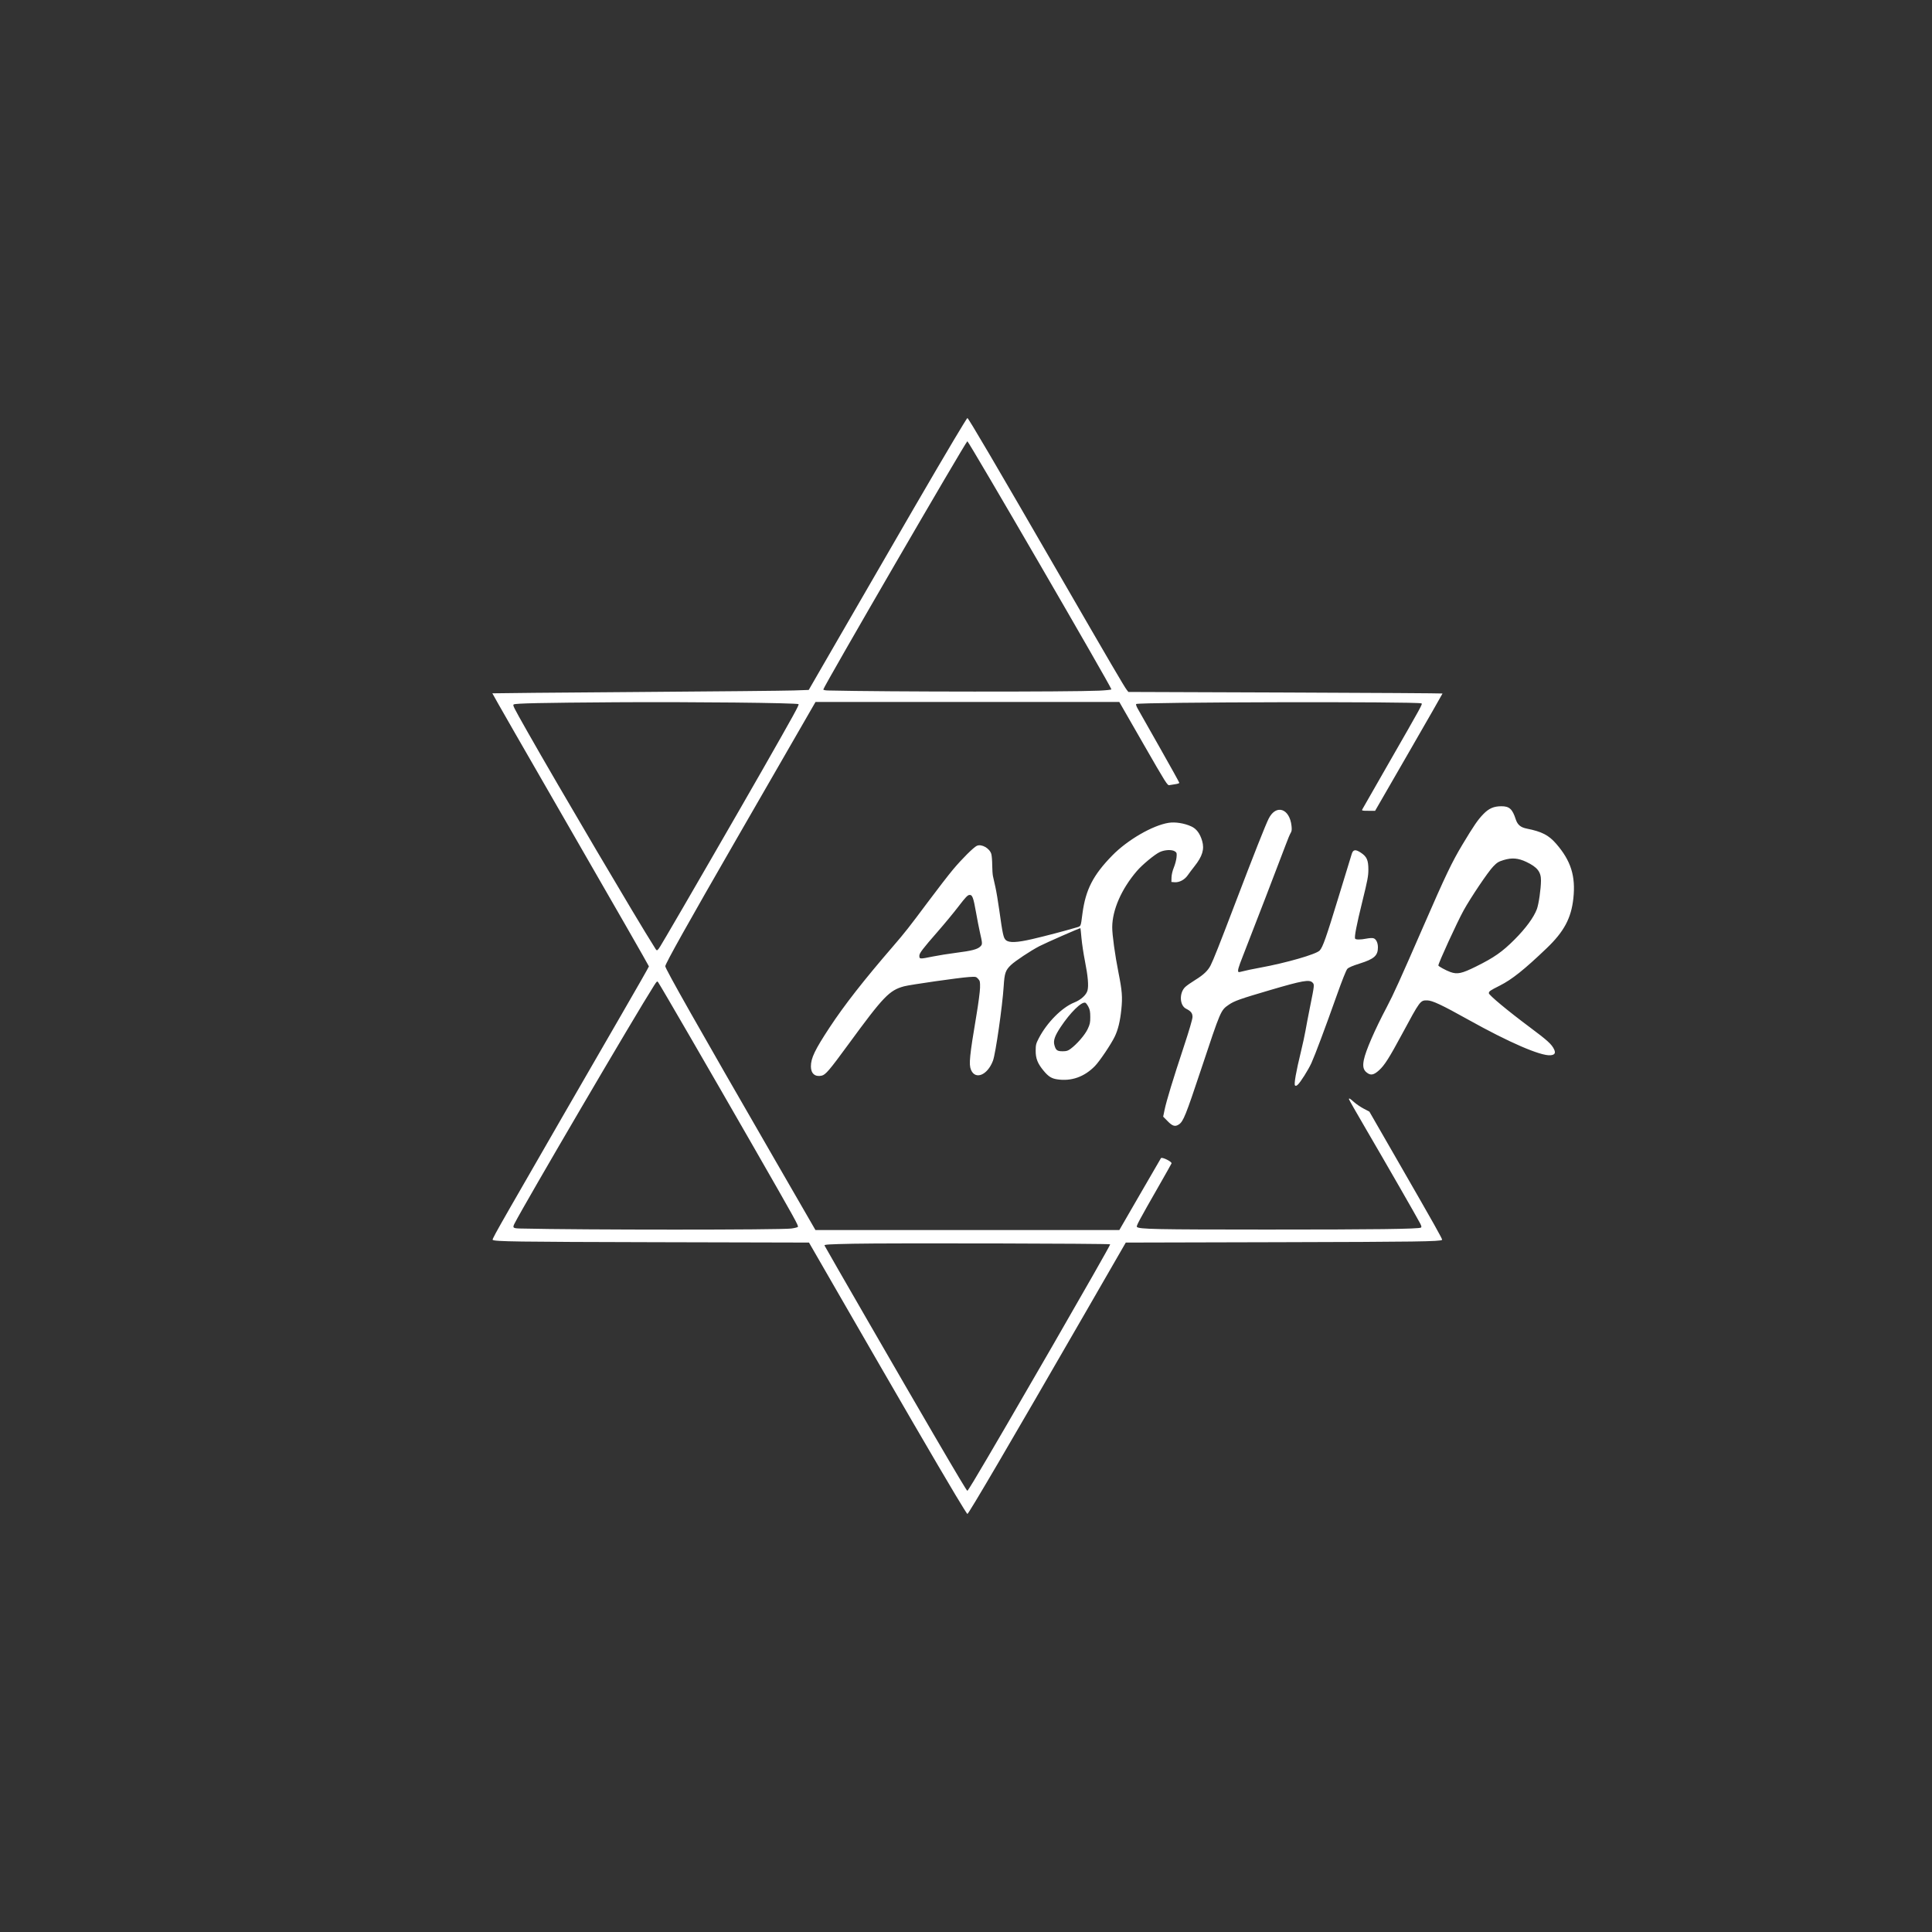 <?xml version="1.0" encoding="UTF-8" standalone="no"?>
<!-- Created with Inkscape (http://www.inkscape.org/) -->

<svg
   width="197.612mm"
   height="197.612mm"
   viewBox="0 0 197.612 197.612"
   version="1.1"
   id="svg485"
   xml:space="preserve"
   inkscape:version="1.2.1 (9c6d41e410, 2022-07-14)"
   sodipodi:docname="ashr.svg"
   xmlns:inkscape="http://www.inkscape.org/namespaces/inkscape"
   xmlns:sodipodi="http://sodipodi.sourceforge.net/DTD/sodipodi-0.dtd"
   xmlns="http://www.w3.org/2000/svg"
   xmlns:svg="http://www.w3.org/2000/svg"><rect x="0" y="0" width="197.612" height="197.612" fill="#333333" stroke="none"/><sodipodi:namedview
     id="namedview487"
     pagecolor="#ffffff"
     bordercolor="#000000"
     borderopacity="0.25"
     inkscape:showpageshadow="2"
     inkscape:pageopacity="0.0"
     inkscape:pagecheckerboard="0"
     inkscape:deskcolor="#d1d1d1"
     inkscape:document-units="mm"
     showgrid="false"
     inkscape:zoom="1.3266287"
     inkscape:cx="140.20501"
     inkscape:cy="613.58538"
     inkscape:window-width="3840"
     inkscape:window-height="2066"
     inkscape:window-x="-11"
     inkscape:window-y="-11"
     inkscape:window-maximized="1"
     inkscape:current-layer="layer1" /><defs
     id="defs482" /><g
     inkscape:label="Layer 1"
     inkscape:groupmode="layer"
     id="layer1"
     transform="translate(0,-34.322)"><path
       style="fill:#ffffff;stroke-width:0.085"
       d="m 97.716,187.209 c -2.016,-3.373 -5.534,-9.424 -11.934,-20.527 l -3.035,-5.265 -15.713,-0.038 c -14.246,-0.034 -16.47,-0.066 -16.644,-0.241 -0.05,-0.051 0.288,-0.674 1.759,-3.245 1.796,-3.137 8.589,-14.919 11.449,-19.854 1.524,-2.631 2.773,-4.823 2.776,-4.871 0.002,-0.048 -3.607,-6.346 -8.021,-13.995 -4.414,-7.649 -8.011,-13.92 -7.994,-13.935 0.017,-0.015 6.604,-0.075 14.637,-0.133 8.033,-0.058 15.306,-0.129 16.164,-0.159 l 1.559,-0.054 2.616,-4.53 c 7.345,-12.717 10.227,-17.676 12.237,-21.053 0.73,-1.227 1.349,-2.231 1.375,-2.231 0.102,0 2.818,4.625 9.296,15.833 5.378,9.304 6.755,11.657 7.005,11.974 l 0.167,0.212 16.066,0.058 c 8.836,0.032 16.066,0.078 16.066,0.101 0,0.024 -1.552,2.734 -3.449,6.022 l -3.449,5.979 -0.691,-0.003 c -0.664,-0.003 -0.688,-0.009 -0.603,-0.172 0.048,-0.093 1.181,-2.074 2.518,-4.403 3.643,-6.347 3.639,-6.341 3.516,-6.412 -0.344,-0.198 -28.847,-0.136 -29.169,0.064 -0.055,0.034 0.004,0.218 0.158,0.492 0.135,0.241 1.146,2.025 2.246,3.964 1.1,1.939 2,3.563 2,3.608 0,0.045 -0.181,0.106 -0.402,0.136 -0.221,0.03 -0.497,0.074 -0.614,0.099 -0.201,0.042 -0.337,-0.174 -2.667,-4.232 l -2.455,-4.276 -15.536,-7e-5 -15.536,-8e-5 -2.963,5.14 c -1.63,2.827 -3.93,6.818 -5.112,8.867 -4.917,8.529 -7.292,12.77 -7.292,13.022 0,0.268 3.216,5.947 11.217,19.809 l 4.142,7.176 H 98.946 114.49 l 2.092,-3.619 c 1.15,-1.991 2.124,-3.67 2.164,-3.732 0.099,-0.154 1.148,0.363 1.083,0.533 -0.024,0.063 -0.575,1.042 -1.223,2.175 -2.126,3.715 -2.405,4.237 -2.317,4.325 0.233,0.233 1.863,0.266 13.264,0.269 11.031,0.002 15.549,-0.056 15.787,-0.202 0.078,-0.048 0.057,-0.156 -0.085,-0.435 -0.278,-0.546 -3.517,-6.185 -5.529,-9.626 -0.961,-1.644 -1.748,-3.025 -1.748,-3.069 0,-0.14 0.093,-0.087 0.511,0.288 0.225,0.202 0.671,0.505 0.992,0.674 l 0.584,0.307 2.913,5.062 c 3.811,6.622 4.583,7.996 4.525,8.054 -0.17,0.17 -2.608,0.205 -16.685,0.239 l -15.669,0.039 -4.307,7.467 c -7.526,13.047 -11.774,20.294 -11.894,20.294 -0.029,0 -0.583,-0.886 -1.23,-1.968 z m 1.898,-1.439 c 2.701,-4.482 14.015,-24.101 13.941,-24.176 -0.084,-0.084 -22.62,-0.135 -26.277,-0.059 -2.507,0.052 -2.982,0.081 -2.944,0.18 0.062,0.162 8.463,14.708 11.143,19.293 2.528,4.326 3.41,5.8 3.47,5.8 0.024,0 0.324,-0.467 0.668,-1.037 z m -18.674,-25.791 c 0.318,-0.041 0.618,-0.115 0.667,-0.164 0.098,-0.098 -0.204,-0.644 -4.531,-8.187 -4.438,-7.736 -9.468,-16.415 -9.757,-16.835 -0.098,-0.143 -0.135,-0.113 -0.424,0.339 -1.862,2.91 -13.22,22.288 -14.266,24.337 -0.224,0.439 -0.162,0.492 0.597,0.51 6.342,0.15 26.563,0.15 27.714,8.4e-4 z M 68.101,130.165 c 1.2,-2.023 7.719,-13.303 9.909,-17.145 3.234,-5.672 3.743,-6.598 3.669,-6.673 -0.13,-0.132 -11.079,-0.246 -18.718,-0.195 -7.603,0.051 -10.229,0.107 -10.417,0.223 -0.122,0.075 -0.037,0.244 1.382,2.75 3.201,5.65 11.342,19.46 12.988,22.033 0.345,0.539 0.208,0.654 1.185,-0.994 z M 112.429,104.964 c 0.687,-0.031 1.249,-0.091 1.249,-0.133 0,-0.237 -14.595,-25.376 -14.732,-25.376 -0.141,0 -14.732,25.14 -14.732,25.384 0,0.059 0.186,0.101 0.487,0.108 5.907,0.141 24.696,0.153 27.728,0.018 z m 7.005,44.039 -0.461,-0.466 0.145,-0.698 c 0.189,-0.914 0.858,-3.111 1.962,-6.446 0.562,-1.698 0.894,-2.832 0.894,-3.054 0,-0.388 -0.158,-0.589 -0.663,-0.845 -0.665,-0.336 -0.711,-1.622 -0.079,-2.221 0.152,-0.144 0.623,-0.475 1.047,-0.735 0.813,-0.499 1.273,-0.936 1.544,-1.468 0.288,-0.566 0.891,-2.086 2.51,-6.333 1.95,-5.112 3.109,-8.042 3.436,-8.691 0.756,-1.497 2.146,-1.04 2.335,0.768 0.039,0.373 0.019,0.537 -0.086,0.698 -0.076,0.115 -0.305,0.664 -0.51,1.22 -0.42,1.139 -3.678,9.6 -4.404,11.436 -0.446,1.129 -0.537,1.462 -0.427,1.573 0.026,0.026 0.223,-0.006 0.439,-0.071 0.216,-0.065 1.023,-0.234 1.795,-0.375 2.667,-0.489 5.715,-1.368 6.069,-1.75 0.324,-0.349 0.648,-1.268 1.936,-5.484 0.683,-2.235 1.289,-4.216 1.348,-4.403 0.142,-0.453 0.388,-0.482 0.945,-0.11 0.595,0.398 0.754,0.76 0.753,1.719 0,0.659 -0.083,1.094 -0.606,3.217 -0.606,2.458 -0.845,3.691 -0.746,3.851 0.07,0.113 0.577,0.109 1.166,-0.01 0.261,-0.052 0.571,-0.071 0.69,-0.041 0.281,0.07 0.473,0.453 0.473,0.941 0,0.842 -0.388,1.187 -1.85,1.647 -0.736,0.231 -1.143,0.406 -1.276,0.547 -0.122,0.13 -0.533,1.161 -1.105,2.774 -1.152,3.247 -2.205,6.057 -2.57,6.857 -0.32,0.703 -1.124,1.978 -1.401,2.223 -0.137,0.121 -0.209,0.139 -0.28,0.067 -0.117,-0.117 0.115,-1.434 0.607,-3.448 0.182,-0.745 0.392,-1.713 0.467,-2.15 0.075,-0.438 0.282,-1.523 0.461,-2.413 0.464,-2.307 0.464,-2.3 0.247,-2.517 -0.317,-0.317 -1.038,-0.188 -4.285,0.766 -3.131,0.919 -3.707,1.124 -4.27,1.513 -0.829,0.574 -0.808,0.526 -2.836,6.622 -1.566,4.707 -1.814,5.323 -2.273,5.624 -0.381,0.25 -0.642,0.174 -1.142,-0.333 z m -11.299,-4.282 c -0.584,-0.088 -0.901,-0.289 -1.393,-0.882 -0.605,-0.729 -0.812,-1.248 -0.809,-2.032 0.002,-0.609 0.033,-0.737 0.308,-1.27 0.835,-1.619 2.379,-3.176 3.646,-3.679 0.666,-0.264 1.221,-0.766 1.343,-1.217 0.134,-0.491 0.051,-1.459 -0.259,-3.021 -0.143,-0.722 -0.302,-1.77 -0.352,-2.328 -0.051,-0.559 -0.099,-1.024 -0.108,-1.033 -0.035,-0.038 -3.544,1.501 -4.206,1.845 -0.892,0.464 -2.472,1.512 -2.902,1.924 -0.556,0.533 -0.658,0.83 -0.741,2.153 -0.128,2.046 -0.827,6.908 -1.096,7.628 -0.555,1.482 -1.805,2.002 -2.25,0.936 -0.232,-0.555 -0.145,-1.419 0.563,-5.622 0.192,-1.141 0.356,-2.385 0.363,-2.765 0.012,-0.629 -0.005,-0.711 -0.198,-0.92 -0.206,-0.222 -0.231,-0.227 -0.931,-0.182 -0.999,0.065 -6.028,0.785 -6.642,0.95 -1.508,0.408 -2.104,1.028 -5.683,5.92 -1.959,2.678 -2.346,3.131 -2.75,3.22 -0.672,0.148 -1.096,-0.219 -1.096,-0.946 0,-0.849 0.404,-1.691 1.91,-3.982 1.495,-2.275 3.501,-4.84 6.51,-8.324 1.168,-1.352 1.645,-1.959 3.54,-4.501 0.96,-1.288 2.124,-2.793 2.586,-3.344 0.903,-1.077 2.094,-2.262 2.425,-2.413 0.484,-0.22 1.319,0.254 1.483,0.843 0.048,0.173 0.089,0.676 0.091,1.118 0.002,0.442 0.037,0.957 0.077,1.143 0.04,0.186 0.151,0.682 0.246,1.101 0.095,0.419 0.272,1.467 0.392,2.328 0.356,2.539 0.434,2.893 0.682,3.111 0.332,0.291 1.13,0.259 2.72,-0.111 1.282,-0.298 3.264,-0.817 4.364,-1.144 0.641,-0.19 0.555,-0.022 0.75,-1.476 0.327,-2.435 1.084,-3.911 3.036,-5.914 1.556,-1.597 4.13,-3.091 5.776,-3.353 0.675,-0.107 1.605,0.04 2.322,0.369 0.526,0.241 0.886,0.723 1.108,1.483 0.247,0.846 0.026,1.575 -0.788,2.599 -0.226,0.285 -0.536,0.697 -0.689,0.916 -0.325,0.466 -0.866,0.75 -1.355,0.709 l -0.315,-0.026 0.013,-0.466 c 0.008,-0.283 0.102,-0.681 0.239,-1.016 0.124,-0.303 0.247,-0.764 0.272,-1.025 0.042,-0.429 0.028,-0.488 -0.152,-0.614 -0.3,-0.21 -1.042,-0.181 -1.563,0.062 -0.513,0.239 -1.789,1.295 -2.339,1.937 -1.575,1.836 -2.512,3.973 -2.522,5.748 -0.004,0.769 0.283,2.852 0.639,4.64 0.373,1.87 0.423,2.515 0.293,3.774 -0.124,1.206 -0.333,2.066 -0.674,2.776 -0.371,0.773 -1.542,2.514 -2.024,3.008 -1.084,1.113 -2.415,1.583 -3.864,1.363 z m 1.36,-3.114 c 0.649,-0.476 1.467,-1.418 1.75,-2.016 0.239,-0.505 0.274,-0.665 0.272,-1.256 -0.002,-0.538 -0.042,-0.752 -0.194,-1.041 -0.106,-0.2 -0.244,-0.384 -0.308,-0.408 -0.379,-0.146 -1.544,0.999 -2.534,2.492 -0.589,0.887 -0.758,1.37 -0.638,1.82 0.145,0.545 0.282,0.651 0.841,0.651 0.397,0 0.54,-0.043 0.812,-0.242 z m -14.082,-9.45 c 0.569,-0.115 1.648,-0.287 2.398,-0.382 1.576,-0.199 2.174,-0.355 2.461,-0.643 0.229,-0.229 0.227,-0.273 -0.057,-1.518 -0.085,-0.373 -0.255,-1.246 -0.378,-1.941 -0.281,-1.584 -0.382,-1.848 -0.693,-1.811 -0.182,0.021 -0.409,0.262 -1.103,1.17 -0.481,0.629 -1.455,1.807 -2.165,2.619 -1.488,1.701 -1.841,2.165 -1.841,2.42 0,0.36 0.018,0.361 1.378,0.086 z m 44.351,11.846 c -0.32,-0.27 -0.395,-0.628 -0.264,-1.277 0.187,-0.934 1.117,-3.073 2.35,-5.406 0.675,-1.278 1.364,-2.799 3.704,-8.17 2.311,-5.307 2.951,-6.646 4.045,-8.467 1.16,-1.93 1.568,-2.524 2.135,-3.104 0.563,-0.576 1.062,-0.791 1.841,-0.791 0.807,0 1.121,0.286 1.459,1.331 0.183,0.564 0.496,0.83 1.125,0.955 1.555,0.311 2.246,0.668 3.019,1.558 1.505,1.736 1.997,3.306 1.75,5.585 -0.219,2.021 -0.957,3.398 -2.728,5.092 -2.302,2.201 -3.551,3.198 -4.801,3.827 -1.001,0.504 -1.113,0.582 -1.113,0.778 0,0.189 1.953,1.812 4.17,3.465 1.826,1.361 2.25,1.747 2.501,2.272 0.183,0.384 0.07,0.569 -0.371,0.606 -1.005,0.085 -4.238,-1.314 -8.373,-3.622 -2.736,-1.527 -3.711,-1.985 -4.238,-1.99 -0.706,-0.007 -0.711,0 -2.579,3.467 -1.301,2.416 -1.777,3.166 -2.334,3.674 -0.561,0.512 -0.88,0.566 -1.296,0.215 z m 11.222,-10.829 c 1.835,-0.907 2.675,-1.496 3.927,-2.75 1.144,-1.146 1.965,-2.265 2.282,-3.108 0.193,-0.513 0.418,-2.075 0.422,-2.937 0.005,-0.879 -0.38,-1.367 -1.497,-1.897 -0.833,-0.395 -1.475,-0.449 -2.316,-0.194 -0.53,0.161 -0.679,0.253 -1.078,0.667 -0.531,0.55 -2.304,3.185 -3.03,4.502 -0.665,1.207 -2.576,5.374 -2.576,5.618 0,0.083 0.786,0.512 1.227,0.669 0.718,0.256 1.163,0.161 2.639,-0.569 z"
       id="path618" /></g></svg>
